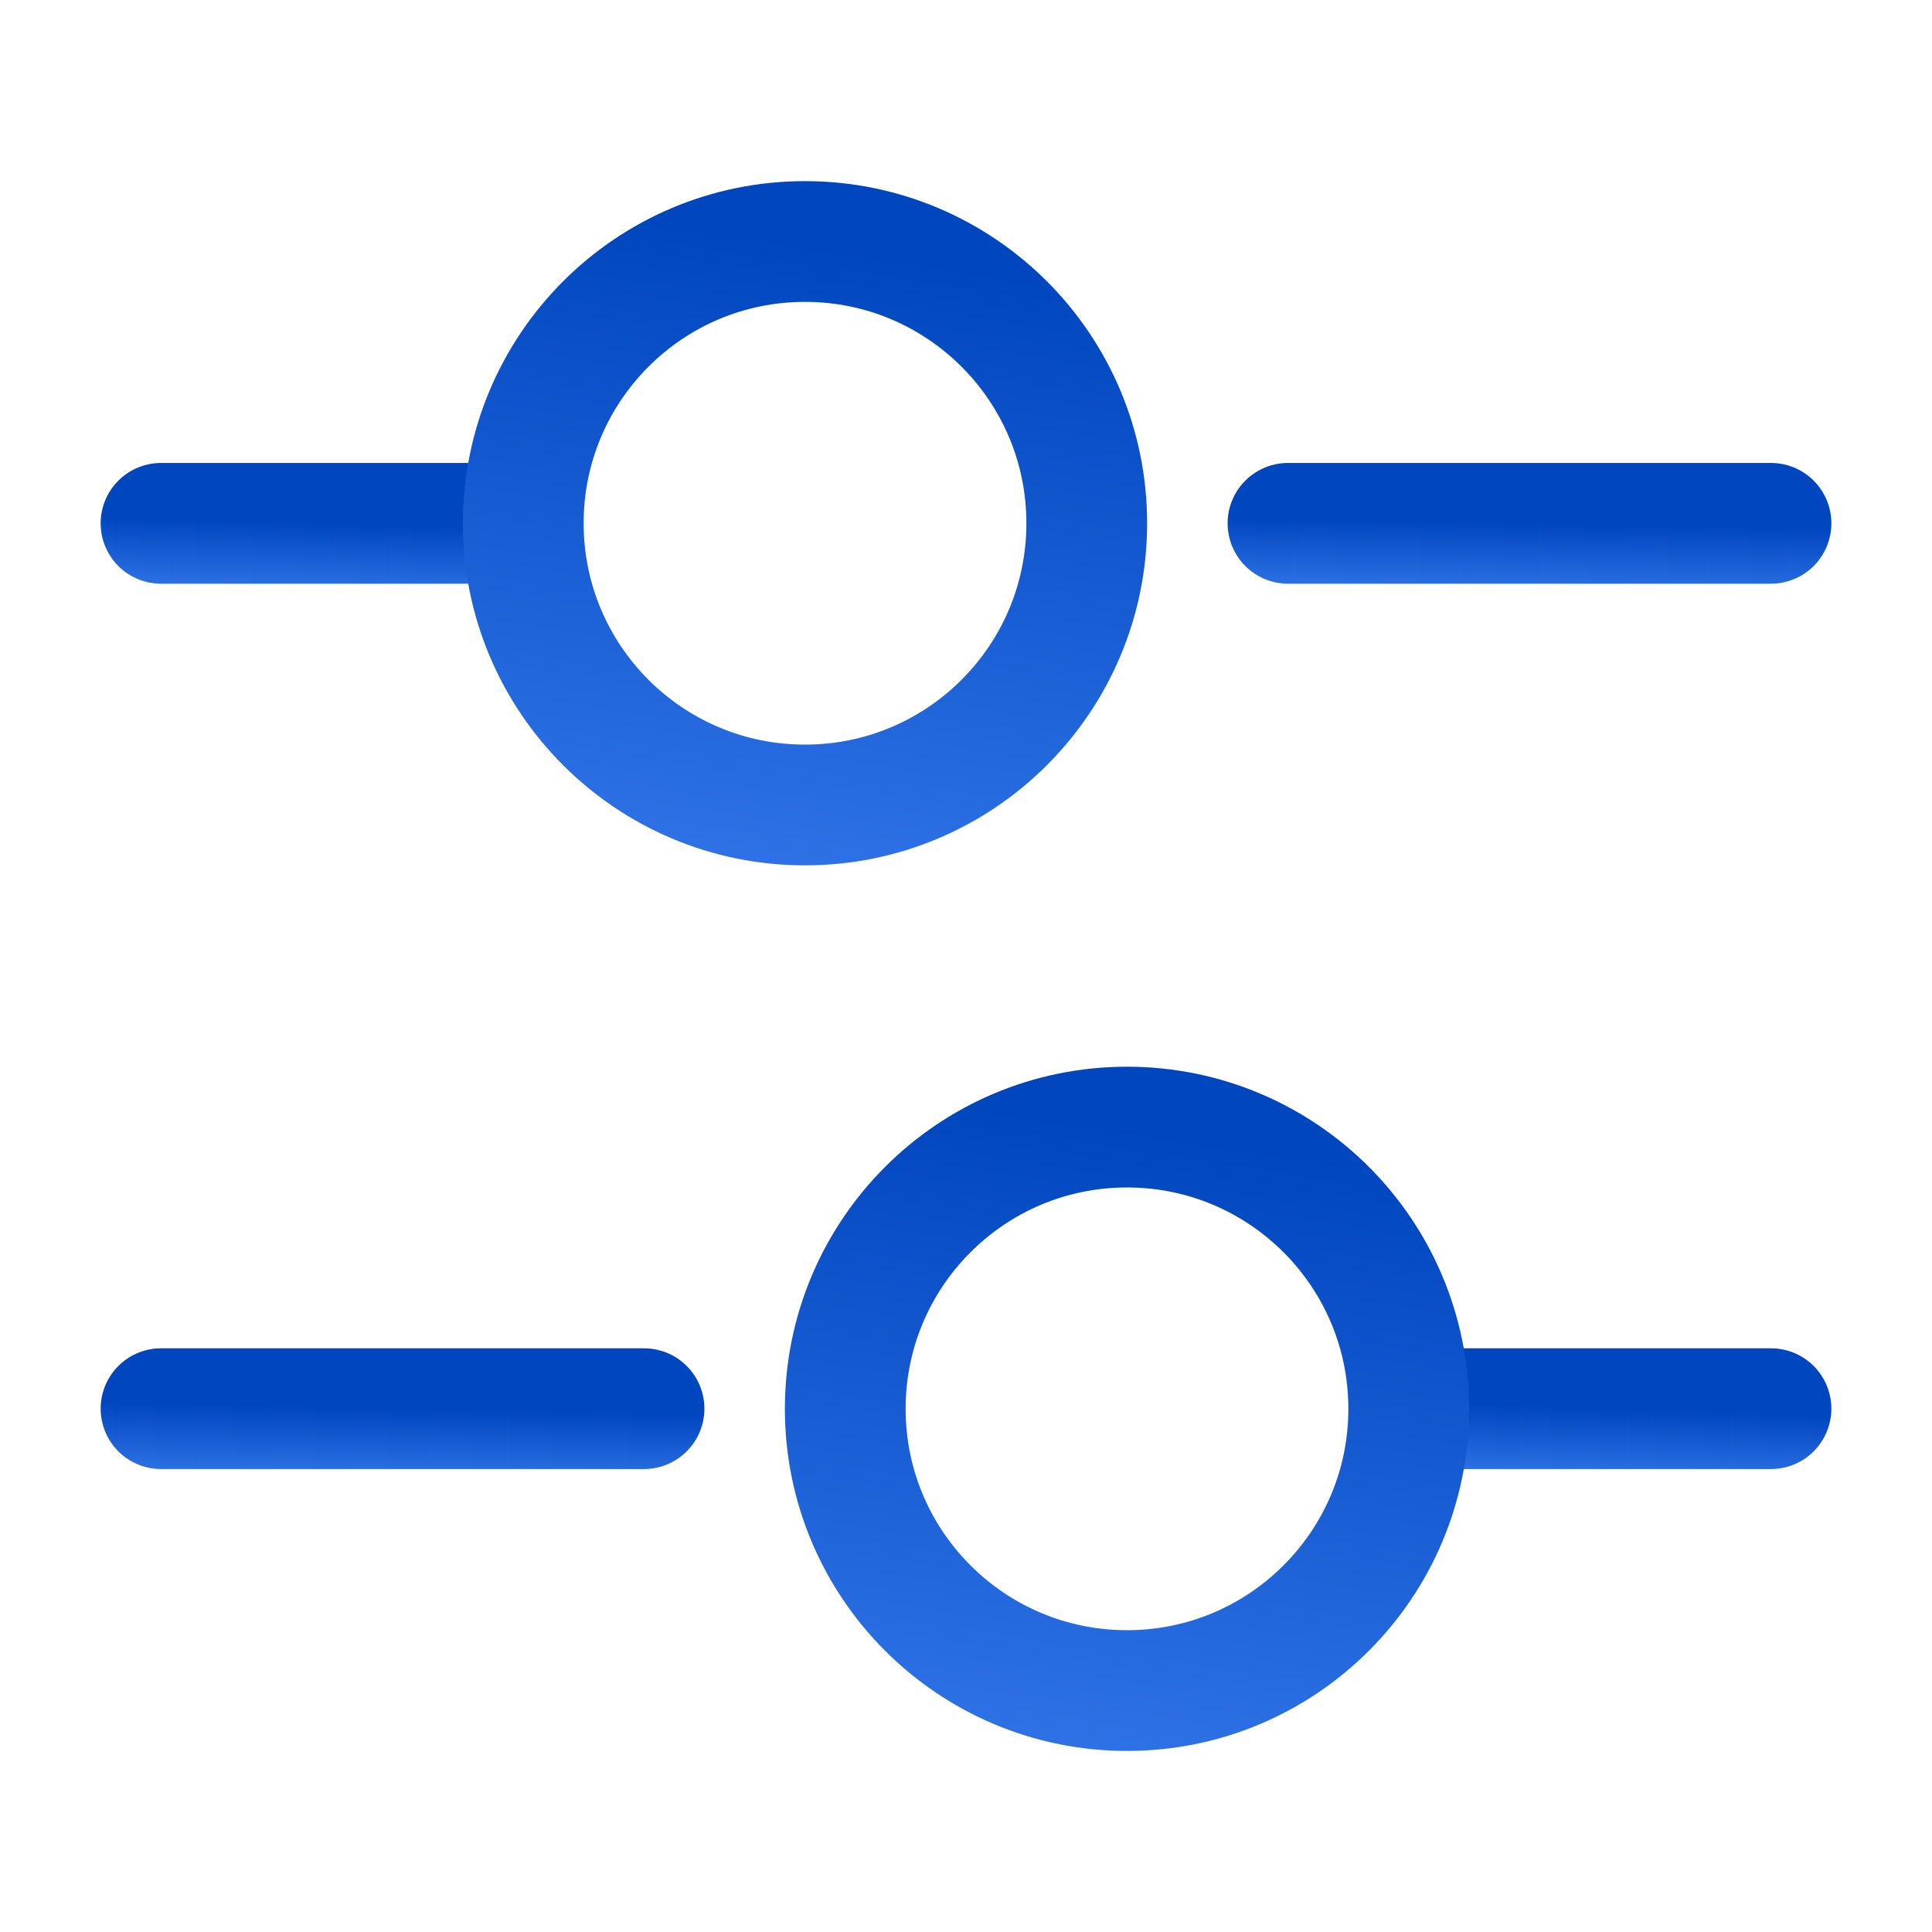 <svg width="32" height="32" viewBox="0 0 32 32" fill="none" xmlns="http://www.w3.org/2000/svg">
<path d="M29.333 8.668H21.333" stroke="url(#paint0_linear_4701_20974)" stroke-width="2" stroke-miterlimit="10" stroke-linecap="round" stroke-linejoin="round"/>
<path d="M8 8.668H2.667" stroke="url(#paint1_linear_4701_20974)" stroke-width="2" stroke-miterlimit="10" stroke-linecap="round" stroke-linejoin="round"/>
<path d="M13.333 13.333C15.911 13.333 18 11.244 18 8.667C18 6.089 15.911 4 13.333 4C10.756 4 8.667 6.089 8.667 8.667C8.667 11.244 10.756 13.333 13.333 13.333Z" stroke="url(#paint2_linear_4701_20974)" stroke-width="2" stroke-miterlimit="10" stroke-linecap="round" stroke-linejoin="round"/>
<path d="M29.333 23.332H24" stroke="url(#paint3_linear_4701_20974)" stroke-width="2" stroke-miterlimit="10" stroke-linecap="round" stroke-linejoin="round"/>
<path d="M10.667 23.332H2.667" stroke="url(#paint4_linear_4701_20974)" stroke-width="2" stroke-miterlimit="10" stroke-linecap="round" stroke-linejoin="round"/>
<path d="M18.667 28.001C21.244 28.001 23.333 25.912 23.333 23.335C23.333 20.757 21.244 18.668 18.667 18.668C16.089 18.668 14 20.757 14 23.335C14 25.912 16.089 28.001 18.667 28.001Z" stroke="url(#paint5_linear_4701_20974)" stroke-width="2" stroke-miterlimit="10" stroke-linecap="round" stroke-linejoin="round"/>
<defs>
<linearGradient id="paint0_linear_4701_20974" x1="25.333" y1="8.668" x2="25.31" y2="9.896" gradientUnits="userSpaceOnUse">
<stop stop-color="#0046BF"/>
<stop offset="1" stop-color="#3376EA"/>
</linearGradient>
<linearGradient id="paint1_linear_4701_20974" x1="5.333" y1="8.668" x2="5.298" y2="9.895" gradientUnits="userSpaceOnUse">
<stop stop-color="#0046BF"/>
<stop offset="1" stop-color="#3376EA"/>
</linearGradient>
<linearGradient id="paint2_linear_4701_20974" x1="13.333" y1="4" x2="11.622" y2="15.2" gradientUnits="userSpaceOnUse">
<stop stop-color="#0046BF"/>
<stop offset="1" stop-color="#3376EA"/>
</linearGradient>
<linearGradient id="paint3_linear_4701_20974" x1="26.667" y1="23.332" x2="26.631" y2="24.559" gradientUnits="userSpaceOnUse">
<stop stop-color="#0046BF"/>
<stop offset="1" stop-color="#3376EA"/>
</linearGradient>
<linearGradient id="paint4_linear_4701_20974" x1="6.667" y1="23.332" x2="6.643" y2="24.56" gradientUnits="userSpaceOnUse">
<stop stop-color="#0046BF"/>
<stop offset="1" stop-color="#3376EA"/>
</linearGradient>
<linearGradient id="paint5_linear_4701_20974" x1="18.667" y1="18.668" x2="16.956" y2="29.868" gradientUnits="userSpaceOnUse">
<stop stop-color="#0046BF"/>
<stop offset="1" stop-color="#3376EA"/>
</linearGradient>
</defs>
</svg>
